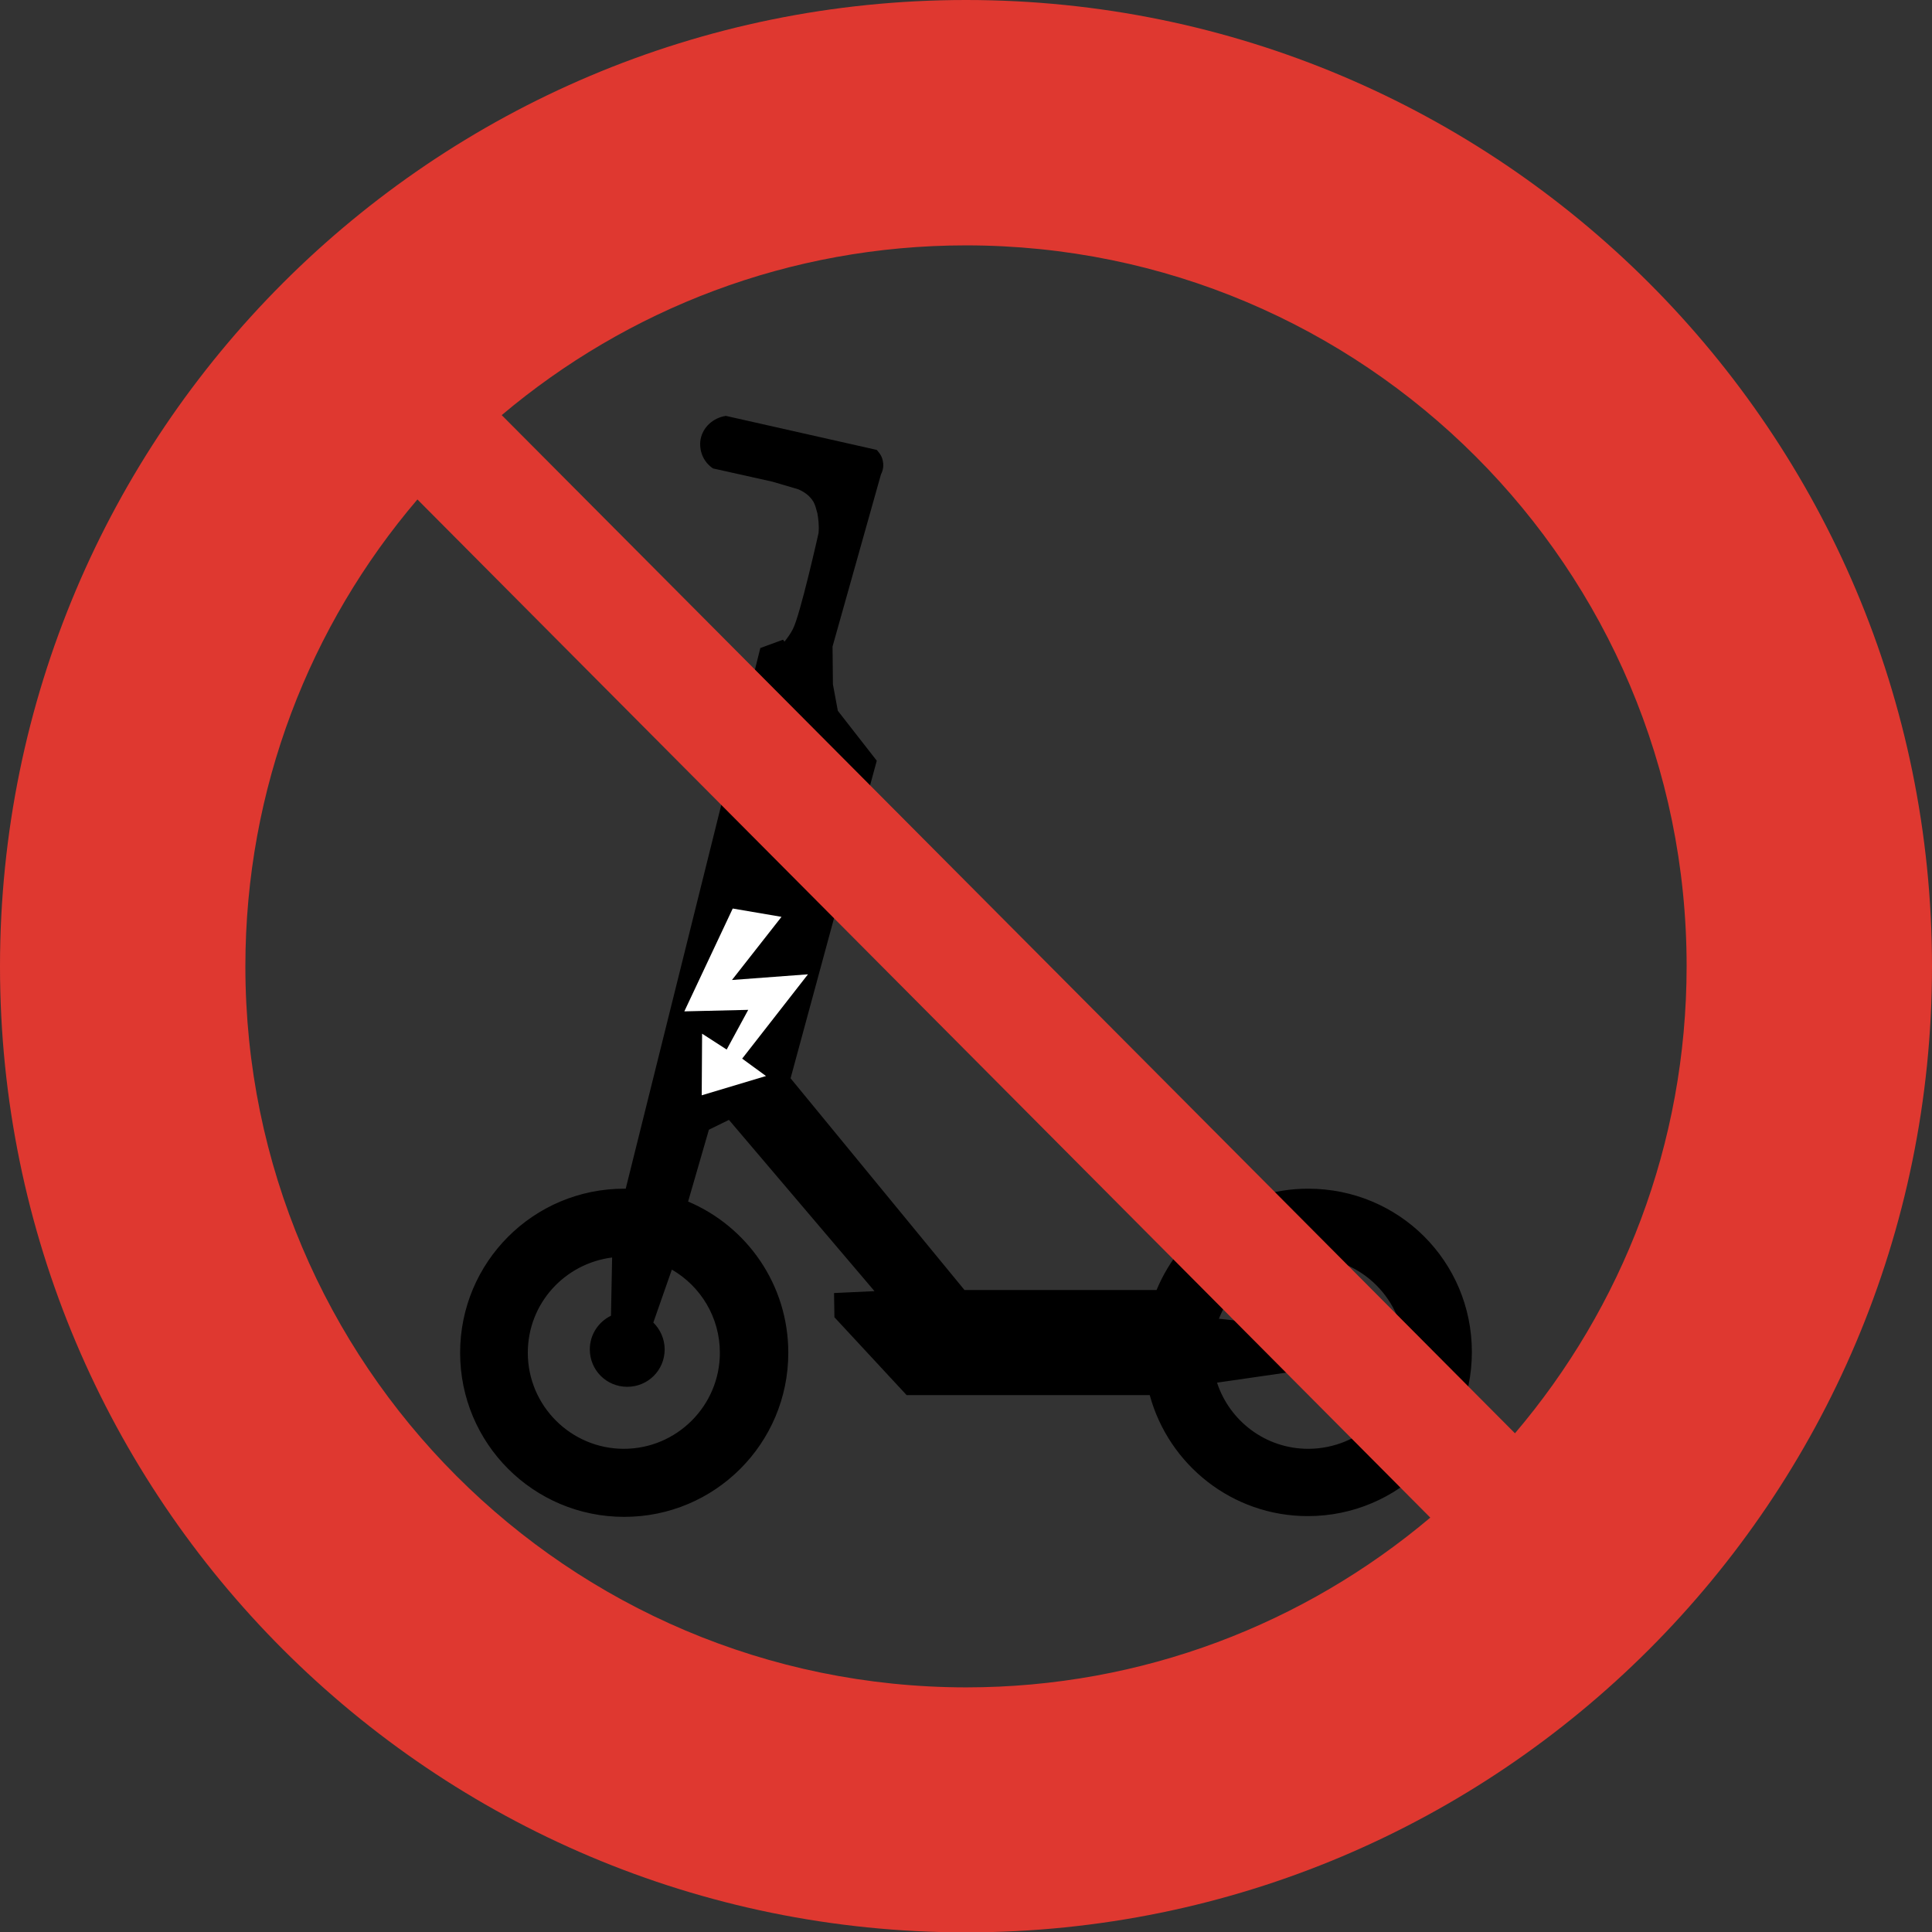 <?xml version="1.0" encoding="UTF-8" standalone="no"?>
<!-- Generator: Adobe Illustrator 25.4.7, SVG Export Plug-In . SVG Version: 6.00 Build 0)  -->

<svg
   version="1.1"
   id="Layer_1"
   x="0px"
   y="0px"
   viewBox="0 0 511 511.1"
   xml:space="preserve"
   width="511"
   height="511.1"
   xmlns="http://www.w3.org/2000/svg"
   xmlns:svg="http://www.w3.org/2000/svg"><rect x="0" y="0" width="511" height="511.1" fill="#333333" stroke="none"/><defs
   id="defs17" />
<style
   type="text/css"
   id="style2">
	.st0{fill:#FFFFFF;}
	.st1{fill:#DF3830;}
</style>
<g
   id="g12"
   transform="translate(-50,-75.5)">
	<g
   id="g8">
		<path
   d="m 396,389.9 c -18.1,0 -33.6,11.1 -40.1,26.8 h -50.8 l -46,-56 22.8,-84 -10.3,-13.2 -1.3,-7 -0.1,-10 L 283,201 c 0.2,-0.4 0.9,-1.8 0.5,-3.6 -0.3,-1.6 -1.3,-2.5 -1.6,-2.9 l -39.9,-9 c -3.4,0.5 -6.1,3 -6.7,6.2 -0.5,2.9 0.7,6 3.3,7.7 l 15.7,3.5 6.8,2 c 1.2,0.5 3,1.5 4.1,3.4 0.5,1 0.7,1.9 1,3 0.2,1.2 0.5,3 0.3,5.2 0,0 -4.9,21.9 -6.8,25.4 -0.6,1.2 -1.4,2.3 -2.2,3.3 l -0.4,-0.5 -6,2.2 -35.6,143 c -0.1,0 -0.2,0 -0.4,0 -24,0 -43.4,19.4 -43.4,43.4 0,24 19.4,43.4 43.4,43.4 24,0 43.4,-19.4 43.4,-43.4 0,-18 -10.9,-33.4 -26.5,-40 l 5.5,-19 5.3,-2.6 38.5,45.3 -10.7,0.5 0.1,6.4 19.1,20.6 h 64.3 c 5,18.4 21.8,32 41.8,32 24,0 43.4,-19.4 43.4,-43.4 0,-24 -19.3,-43.2 -43.3,-43.2 z m -155.6,43.4 c 0,14 -11.4,25.4 -25.4,25.4 -14,0 -25.4,-11.4 -25.4,-25.4 0,-13 9.7,-23.6 22.3,-25.2 l -0.3,15.4 c -3.3,1.6 -5.6,5 -5.6,8.9 0,5.5 4.4,9.9 9.9,9.9 5.5,0 9.9,-4.4 9.9,-9.9 0,-2.8 -1.2,-5.3 -3,-7.1 l 4.9,-14 c 7.6,4.4 12.7,12.6 12.7,22 z M 396,458.7 c -11.3,0 -20.8,-7.4 -24.1,-17.5 l 23.5,-3.4 0.3,-11 -23.3,-2.5 c 3.7,-9.5 12.9,-16.3 23.7,-16.3 14,0 25.4,11.4 25.4,25.4 0,14 -11.5,25.3 -25.5,25.3 z"
   id="path4" />
		<polygon
   class="st0"
   points="247.9,342.6 242.2,353.1 235.7,348.9 235.6,365.2 252.6,360.1 246.3,355.5 263.7,333.2 243.6,334.7 256.7,318 243.8,315.8 231,343 "
   id="polygon6" />
	</g>
	<path
   class="st1"
   d="M 305.5,75.5 C 164.4,75.5 50,189.9 50,331.1 50,472.2 164.4,586.6 305.5,586.6 446.6,586.6 561,472.2 561,331.1 561,189.9 446.6,75.5 305.5,75.5 Z M 114.9,331.1 c 0,-47.1 17.1,-90.2 45.5,-123.5 l 267.9,269.3 c -33.2,28 -76,44.9 -122.8,44.9 C 200.2,521.7 114.9,436.3 114.9,331.1 Z m 335.8,123.5 -268,-269.3 c 33.2,-28 76,-44.9 122.8,-44.9 105.3,0 190.6,85.3 190.6,190.6 0,47.2 -17.1,90.3 -45.4,123.6 z"
   id="path10" />
</g>
</svg>

